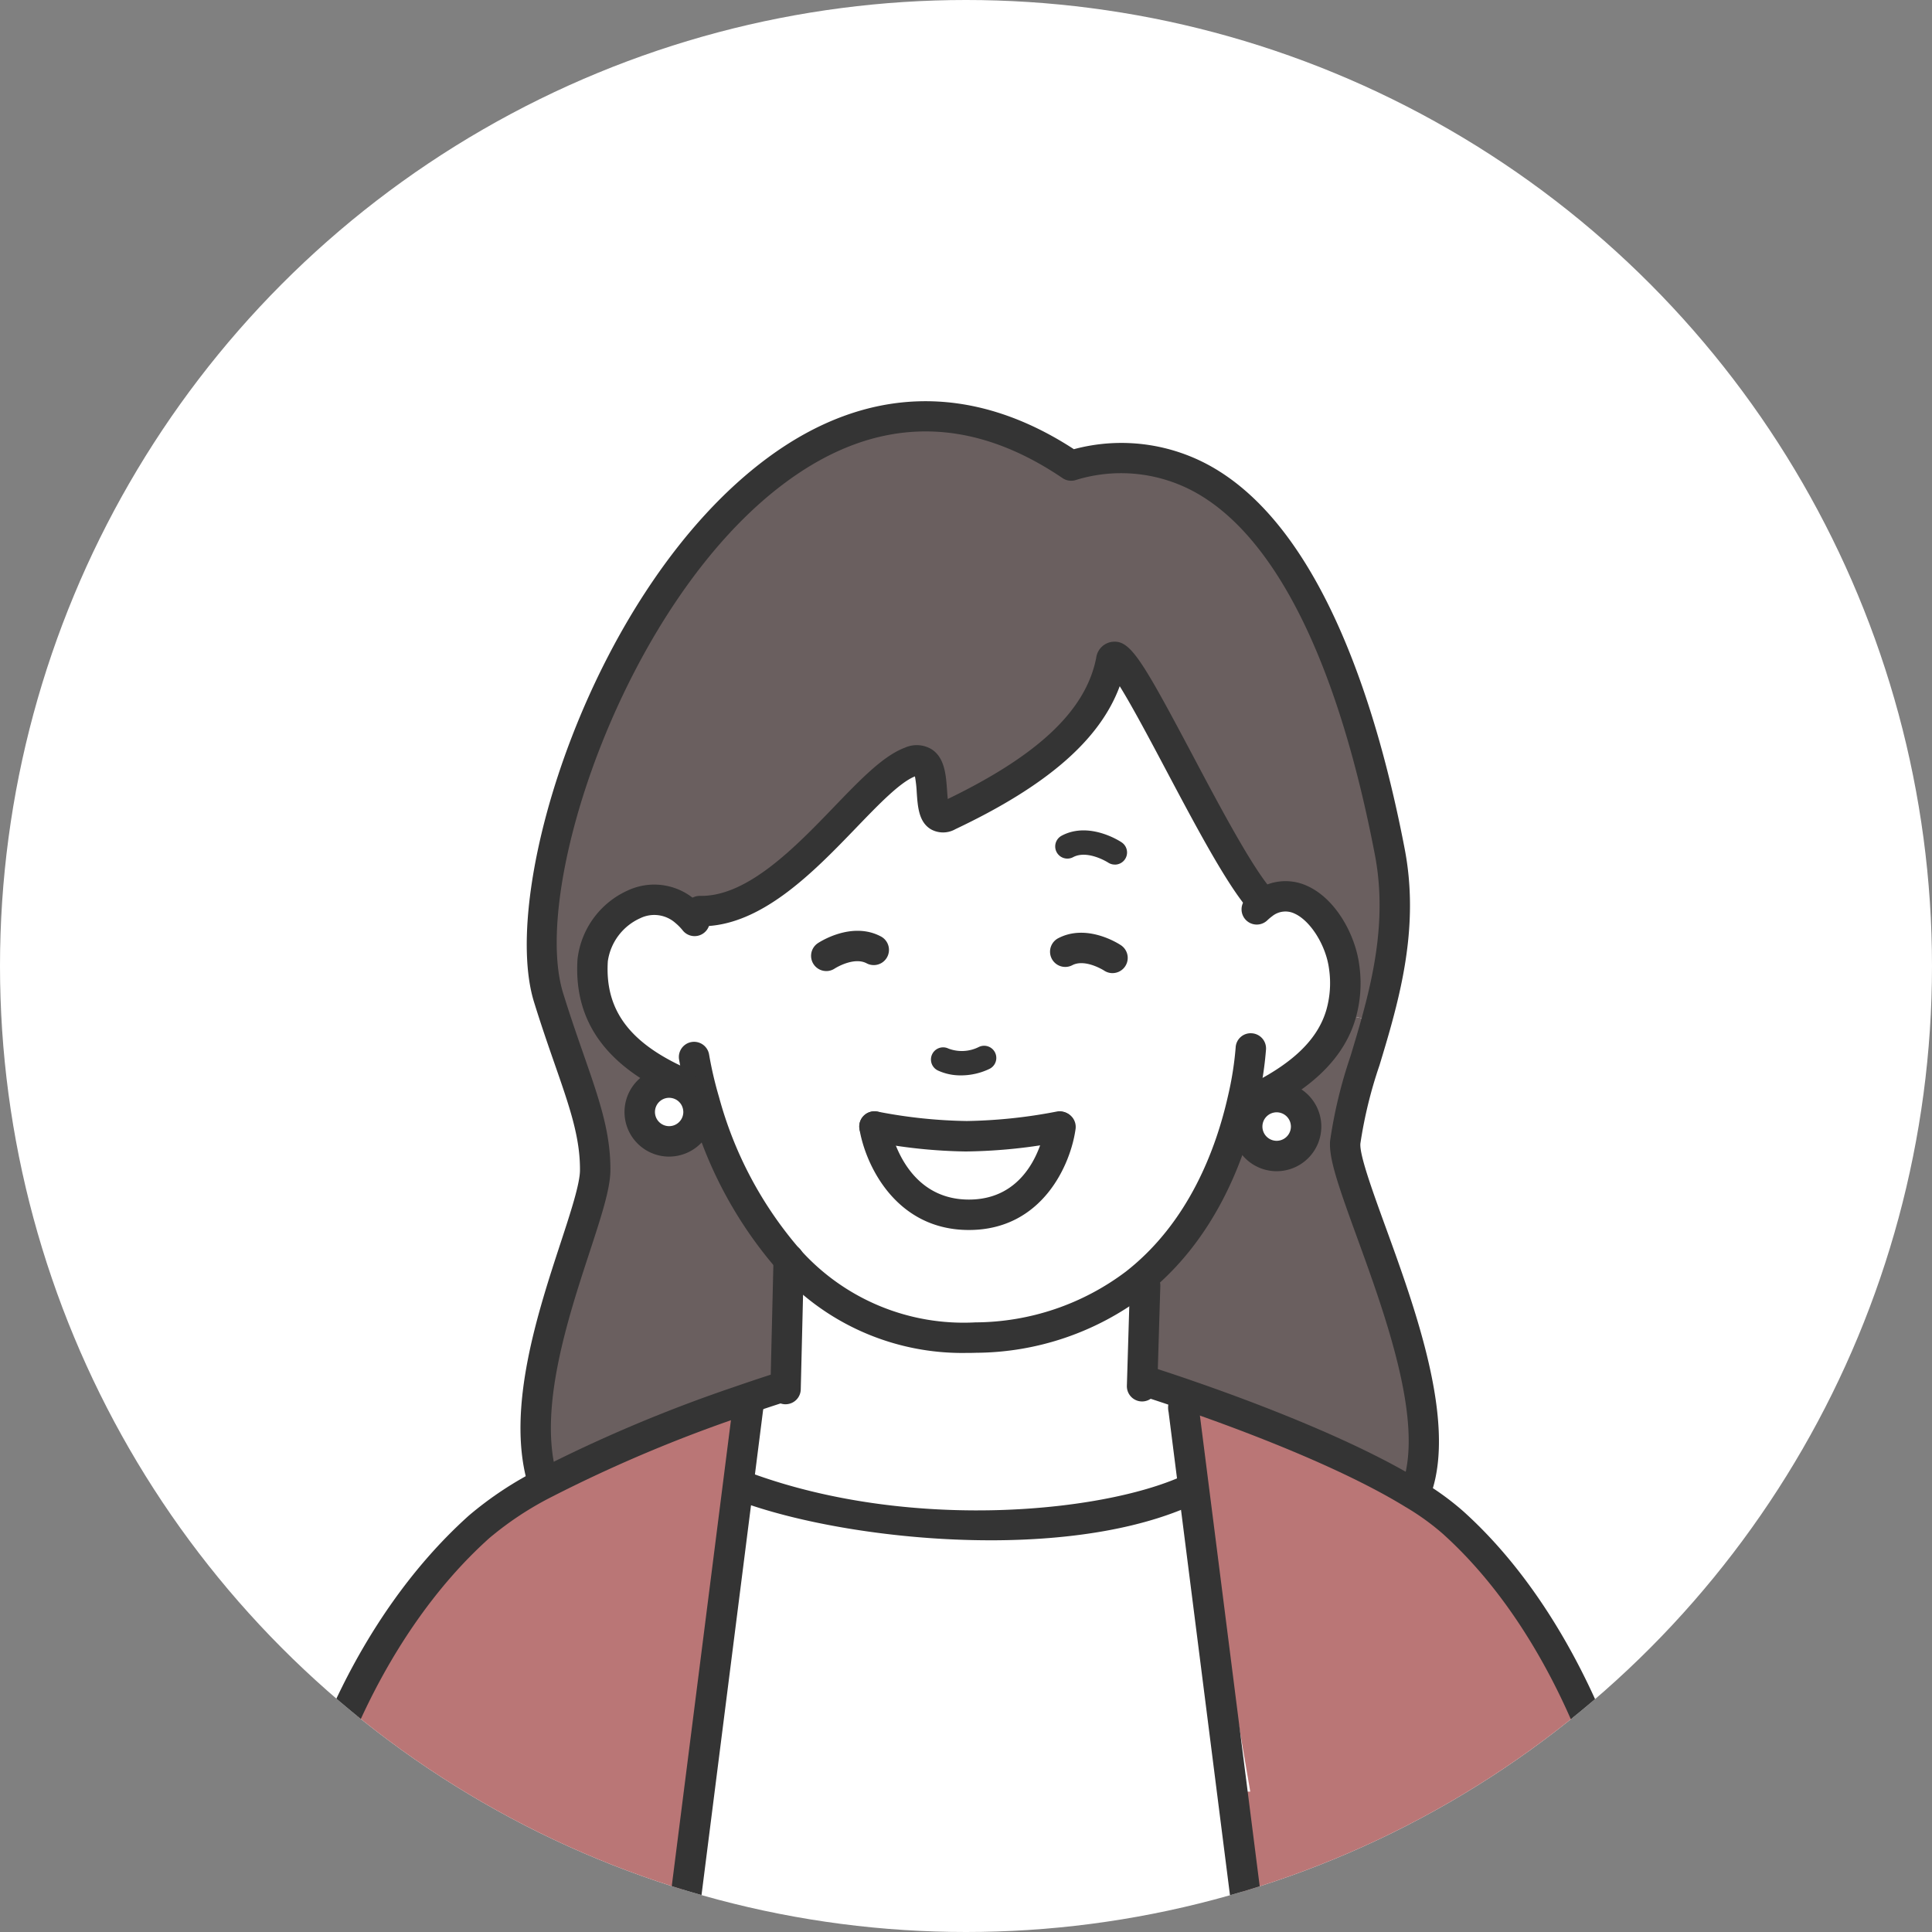 <svg xmlns="http://www.w3.org/2000/svg" xmlns:xlink="http://www.w3.org/1999/xlink" width="175" height="175" viewBox="0 0 175 175">
  <rect x="0" y="0" width="175" height="175" fill="#808080" stroke="none"/>
  <defs>
    <clipPath id="clip-path">
      <circle id="楕円形_153" data-name="楕円形 153" cx="87.5" cy="87.5" r="87.5" transform="translate(162 6867)" fill="#fff"/>
    </clipPath>
  </defs>
  <g id="img_avatar2" transform="translate(-162 -6867)" clip-path="url(#clip-path)">
    <circle id="楕円形_175" data-name="楕円形 175" cx="87.5" cy="87.5" r="87.5" transform="translate(162 6867)" fill="#fff"/>
    <g id="グループ_825" data-name="グループ 825" transform="translate(-3450.115 -856.791)">
      <path id="パス_2623" data-name="パス 2623" d="M352.6,387.413l-1.279-7.451.452-.705c5.1,1.763,14.318,5.2,20.347,8.906a24.126,24.126,0,0,1,3.582,2.579c10.416,9.358,16.077,33.9,16.286,34.679l-34.678,4.861Z" transform="translate(3368.004 7470.937)" fill="#ba7676"/>
      <path id="パス_2624" data-name="パス 2624" d="M351.917,245.293c-.386,3.847,9.623,22.023,6.514,31.293l-.364.584c-6.029-3.7-15.244-7.142-20.347-8.906-2.282-.794-3.737-1.246-3.737-1.246l-.463-.011.264-8.708-.893-.176c6.151-4.806,8.708-12.059,9.755-16.732l.772.176c3.891-1.863,7.065-4.244,8.112-7.87l3.219.673c-1.158,4.188-2.535,7.892-2.833,10.923m-3.549-1.389a2.668,2.668,0,1,0-2.668,2.667,2.677,2.677,0,0,0,2.668-2.667" transform="translate(3382.055 7581.93)" fill="#6a5f5f"/>
      <path id="パス_2625" data-name="パス 2625" d="M181.568,45.245c1.058,5.522.066,10.725-1.2,15.343l-3.219-.672a10.2,10.2,0,0,0,.276-4.277c-.474-3.626-3.847-8.068-7.275-5.721l-.342-.353c-4.255-4.971-12.852-24.867-13.491-21.626-1.124,5.71-6.4,10.074-14.693,14-2.811,1.334-.165-6.084-3.516-4.839-4.42,1.653-11.276,13.7-19.08,13.5l-1.279.033c-3.505-2.932-8.156.849-8.388,4.431-.364,5.776,3.2,8.95,8.046,11.1l-.088.187a2.661,2.661,0,1,0,1.631,2.458,2.714,2.714,0,0,0-.121-.794l.65-.187a36.545,36.545,0,0,0,7.639,14.34l-.275,11.474h-.1s-1.631.507-4.144,1.378a131.423,131.423,0,0,0-17.559,7.407l-.287-.518c-2.59-9.446,4.784-23.378,4.839-27.787.044-4.574-1.984-8.454-4.222-15.685-4.663-15.078,17.779-68.217,47.33-48.19,16.324-4.409,24.866,14.142,28.867,35" transform="translate(3556.439 7755.712)" fill="#6a5f5f"/>
      <path id="パス_2626" data-name="パス 2626" d="M134.231,120.6l1.279-.033c7.8.2,14.66-11.849,19.08-13.5,3.351-1.246.706,6.173,3.516,4.839,8.289-3.924,13.568-8.289,14.693-14,.639-3.241,9.237,16.655,13.491,21.626l.342.353c3.428-2.348,6.8,2.094,7.275,5.721a10.2,10.2,0,0,1-.275,4.277c-1.047,3.626-4.222,6.007-8.113,7.87l-.772-.176c-1.047,4.673-3.6,11.926-9.755,16.732a24.042,24.042,0,0,1-14.428,4.894,21.169,21.169,0,0,1-16.963-7.065,36.539,36.539,0,0,1-7.639-14.34l-.65.187a2.634,2.634,0,0,0-1.51-1.664l.088-.187c-4.85-2.149-8.41-5.324-8.046-11.1.232-3.582,4.883-7.363,8.388-4.431m33.993,19.488h-.088a47.233,47.233,0,0,1-8.41.882,46.23,46.23,0,0,1-8.355-.882s1.289,7.991,8.553,7.991,8.3-7.991,8.3-7.991" transform="translate(3539.956 7685.744)" fill="#fff"/>
      <path id="パス_2627" data-name="パス 2627" d="M378.261,265.446a2.667,2.667,0,1,1-2.667,2.667,2.677,2.677,0,0,1,2.667-2.667" transform="translate(3349.494 7557.721)" fill="#fff"/>
      <path id="パス_2628" data-name="パス 2628" d="M206.495,413.5l4.762,27.721-51.541-.077,4.751-27.677,1.047.176c10.361,3.814,30.322,5.4,40.981-.143" transform="translate(3514.107 7444.853)" fill="#fff"/>
      <path id="パス_2629" data-name="パス 2629" d="M181,340.406l-.816-.143c2.513-.871,4.144-1.378,4.144-1.378h.1l.276-11.474a21.169,21.169,0,0,0,16.963,7.065,24.041,24.041,0,0,0,14.428-4.894l.893.176-.265,8.708.463.011s1.455.452,3.737,1.246l-.452.706,1.279,7.451c-10.659,5.544-30.62,3.957-40.981.143l-1.047-.176Z" transform="translate(3498.853 7510.471)" fill="#fff"/>
      <path id="パス_2630" data-name="パス 2630" d="M250.189,276.679h.088s-1.047,7.991-8.3,7.991-8.553-7.991-8.553-7.991a46.231,46.231,0,0,0,8.355.882,47.235,47.235,0,0,0,8.41-.882" transform="translate(3457.903 7549.156)" fill="#fff"/>
      <path id="パス_2631" data-name="パス 2631" d="M60.167,381.675l-1.279,7.44L53.5,431.707l-34.751-4.334v-.265s6.37-24.612,17.084-34.223a30.848,30.848,0,0,1,5.963-3.946,131.388,131.388,0,0,1,17.559-7.407Z" transform="translate(3619.685 7469.202)" fill="#ba7676"/>
      <path id="パス_2632" data-name="パス 2632" d="M149.091,261.8a2.715,2.715,0,0,1,.121.794,2.662,2.662,0,1,1-2.667-2.667,2.667,2.667,0,0,1,2.546,1.874" transform="translate(3526.177 7561.933)" fill="#fff"/>
      <path id="パス_2633" data-name="パス 2633" d="M237.355,274.509a47.174,47.174,0,0,1-8.64-.912,1.378,1.378,0,0,1,.571-2.7,45.21,45.21,0,0,0,8.07.851,46.2,46.2,0,0,0,8.129-.853,1.378,1.378,0,0,1,.563,2.7,48.16,48.16,0,0,1-8.692.911" transform="translate(3462.326 7553.584)" fill="#343434"/>
      <path id="パス_2634" data-name="パス 2634" d="M237.551,281.617c-6.674,0-9.4-5.985-9.914-9.149a1.378,1.378,0,1,1,2.721-.439c.045.276,1.212,6.833,7.193,6.833s6.9-6.515,6.934-6.792a1.378,1.378,0,0,1,2.732.357c-.417,3.179-2.973,9.19-9.666,9.19" transform="translate(3462.328 7553.586)" fill="#343434"/>
      <path id="パス_2635" data-name="パス 2635" d="M162.4,117.513l-.226,0a1.379,1.379,0,0,1-1.342-1.413,1.417,1.417,0,0,1,1.413-1.342c.051,0,.1,0,.152,0,4.239,0,8.548-4.47,12.017-8.072,2.388-2.479,4.452-4.619,6.393-5.345a2.618,2.618,0,0,1,2.434.136c1.194.77,1.3,2.329,1.4,3.706.016.239.037.538.066.8,8.262-4,12.512-8.055,13.443-12.779a1.675,1.675,0,0,1,1.391-1.45c1.651-.229,2.609,1.337,7.356,10.288,2.491,4.7,5.314,10.021,7.143,12.158a1.378,1.378,0,0,1-2.095,1.791c-2.026-2.368-4.8-7.6-7.482-12.657-1.407-2.652-3.058-5.766-4.182-7.568-1.8,4.87-6.6,9.027-14.882,12.948a2.255,2.255,0,0,1-2.205.021c-1.114-.651-1.209-2.031-1.3-3.365a10.767,10.767,0,0,0-.163-1.434c-1.351.532-3.283,2.537-5.328,4.66-3.833,3.977-8.591,8.915-14,8.915" transform="translate(3513.258 7690.181)" fill="#343434"/>
      <path id="パス_2636" data-name="パス 2636" d="M179.63,99.762a1.377,1.377,0,0,1-1.307-1.816c1.886-5.623-1.611-15.242-4.165-22.265-1.693-4.66-2.57-7.164-2.413-8.728a42.7,42.7,0,0,1,1.836-7.608c.343-1.136.7-2.319,1.039-3.544,1.163-4.238,2.214-9.3,1.176-14.717-3.235-16.861-8.63-28.077-15.6-32.435a13.894,13.894,0,0,0-11.555-1.49,1.392,1.392,0,0,1-1.132-.19c-8.514-5.772-16.959-5.638-25.1.391-14.452,10.7-23.109,36.661-20.144,46.251.647,2.091,1.285,3.923,1.848,5.54,1.433,4.115,2.468,7.088,2.435,10.564-.02,1.674-.85,4.205-1.9,7.411-1.946,5.942-4.611,14.078-2.988,20a1.378,1.378,0,0,1-2.657.73c-1.844-6.721.971-15.313,3.026-21.586.9-2.744,1.748-5.336,1.763-6.583.029-2.992-.941-5.775-2.282-9.627-.571-1.638-1.216-3.494-1.878-5.633-3.186-10.306,5.374-37.6,21.136-49.28,8.887-6.581,18.472-6.853,27.764-.8a16.594,16.594,0,0,1,13.122,1.971c9.649,6.032,14.486,21.955,16.845,34.252,1.144,5.97.023,11.422-1.226,15.967-.344,1.249-.708,2.453-1.058,3.609a40.25,40.25,0,0,0-1.731,7.083c-.1,1.014,1.1,4.319,2.26,7.513,2.692,7.406,6.38,17.547,4.188,24.083a1.38,1.38,0,0,1-1.307.94" transform="translate(3560.856 7760.132)" fill="#343434"/>
      <path id="パス_2637" data-name="パス 2637" d="M184.833,270.029a22.378,22.378,0,0,1-17.107-7.524,37.8,37.8,0,0,1-7.947-14.89,36.043,36.043,0,0,1-.976-4.214,1.378,1.378,0,0,1,2.725-.408,33.967,33.967,0,0,0,.9,3.858,35.058,35.058,0,0,0,7.328,13.789,19.853,19.853,0,0,0,15.9,6.621,22.8,22.8,0,0,0,13.624-4.6c5.7-4.452,8.181-11.13,9.26-15.948a29.449,29.449,0,0,0,.685-4.338,1.357,1.357,0,0,1,1.451-1.3,1.376,1.376,0,0,1,1.3,1.449,31.388,31.388,0,0,1-.748,4.794c-1.178,5.254-3.913,12.559-10.251,17.513a25.5,25.5,0,0,1-15.23,5.184c-.307.011-.614.015-.917.015" transform="translate(3514.815 7576.31)" fill="#343434"/>
      <path id="パス_2638" data-name="パス 2638" d="M372.8,204.326a1.378,1.378,0,0,1-.6-2.621c4.243-2.03,6.589-4.257,7.383-7.008a8.884,8.884,0,0,0,.234-3.715c-.276-2.105-1.678-4.344-3.127-4.991a1.9,1.9,0,0,0-2,.227,4.551,4.551,0,0,0-.493.416,1.378,1.378,0,0,1-1.895-2,7.226,7.226,0,0,1,.817-.677,4.678,4.678,0,0,1,4.7-.48c2.65,1.184,4.388,4.493,4.735,7.15a11.606,11.606,0,0,1-.321,4.849c-1.349,4.667-5.69,7.212-8.837,8.719a1.378,1.378,0,0,1-.594.135" transform="translate(3352.679 7620.549)" fill="#343434"/>
      <path id="パス_2639" data-name="パス 2639" d="M130.59,204.214a1.369,1.369,0,0,1-.51-.1c-.407-.162-.8-.325-1.186-.5-6.3-2.793-9.2-6.866-8.849-12.44a7.8,7.8,0,0,1,4.6-6.261,5.664,5.664,0,0,1,6.046.86,7.312,7.312,0,0,1,1.048,1.073,1.378,1.378,0,0,1-2.144,1.731,4.6,4.6,0,0,0-.659-.679,2.891,2.891,0,0,0-3.206-.452,5.054,5.054,0,0,0-2.938,3.9c-.277,4.4,1.953,7.412,7.23,9.751.356.163.71.308,1.076.453a1.378,1.378,0,0,1-.51,2.657" transform="translate(3544.38 7619.515)" fill="#343434"/>
      <path id="パス_2640" data-name="パス 2640" d="M257.676,248.543a4.853,4.853,0,0,1-2.093-.443,1.1,1.1,0,0,1,.954-1.987,3.42,3.42,0,0,0,2.758-.142,1.1,1.1,0,1,1,.96,1.985,5.979,5.979,0,0,1-2.579.588" transform="translate(3441.483 7572.655)" fill="#343434"/>
      <path id="パス_2641" data-name="パス 2641" d="M307.749,166.806a1.1,1.1,0,0,1-.608-.183c-.018-.012-1.861-1.182-3.171-.488a1.1,1.1,0,0,1-1.037-1.944c2.491-1.333,5.312.515,5.43.6a1.1,1.1,0,0,1-.614,2.018" transform="translate(3405.346 7635.298)" fill="#343434"/>
      <path id="パス_2642" data-name="パス 2642" d="M331.068,343.373h-.037a1.379,1.379,0,0,1-1.342-1.413l.276-9.132a1.377,1.377,0,0,1,2.754.084l-.275,9.119a1.378,1.378,0,0,1-1.377,1.342" transform="translate(3384.498 7507.361)" fill="#343434"/>
      <path id="パス_2643" data-name="パス 2643" d="M195.073,336.025h-.059a1.378,1.378,0,0,1-1.318-1.435l.01-.254.275-11.449a1.4,1.4,0,0,1,1.378-1.366h.016a1.358,1.358,0,0,1,1.361,1.355v.044l-.287,11.785a1.378,1.378,0,0,1-1.376,1.32" transform="translate(3488.198 7514.963)" fill="#343434"/>
      <path id="パス_2644" data-name="パス 2644" d="M201.922,414.263c-8.59,0-17.244-1.518-22.693-3.523a1.377,1.377,0,0,1,.952-2.585c14.981,5.513,33.084,3.457,39.869-.073a1.435,1.435,0,0,1,.31-.116l.213.874.235.41.629,1.226-.629-1.226.631,1.225c-.037.019-.09.044-.149.069-5.165,2.676-12.244,3.72-19.368,3.72" transform="translate(3499.916 7449.047)" fill="#343434"/>
      <path id="パス_2645" data-name="パス 2645" d="M352.987,428.145c-.664,0-1.25-.652-1.358-1.567l-.055-.461L345.536,378.6a1.888,1.888,0,0,1,1.126-2.15c.746-.17,1.462.506,1.591,1.521l6.1,48.015a1.874,1.874,0,0,1-1.142,2.134,1.047,1.047,0,0,1-.221.023" transform="translate(3372.429 7473.096)" fill="#343434"/>
      <path id="パス_2646" data-name="パス 2646" d="M155.108,427.516a1.031,1.031,0,0,1-.22-.023,1.872,1.872,0,0,1-1.143-2.133l.044-.372,6.054-47.654c.129-1.014.86-1.68,1.59-1.523a1.885,1.885,0,0,1,1.127,2.149l-6.094,47.989c-.109.916-.694,1.568-1.358,1.568" transform="translate(3518.673 7473.583)" fill="#343434"/>
      <path id="パス_2647" data-name="パス 2647" d="M375.309,408.18a1.379,1.379,0,0,1-1.321-.985c-.007-.023-.015-.046-.02-.069-.16-.6-4.023-14.672-14.162-23.78a22.386,22.386,0,0,0-3.38-2.427c-5.966-3.666-15.141-7.074-20.079-8.78-2.248-.783-3.682-1.228-3.694-1.231a1.378,1.378,0,1,1,.816-2.633s1.473.456,3.782,1.26c5.042,1.742,14.428,5.232,20.615,9.033a24.99,24.99,0,0,1,3.788,2.734c10.609,9.53,14.712,24.139,14.968,25.082a1.462,1.462,0,0,1,.066.418,1.378,1.378,0,0,1-1.378,1.378" transform="translate(3382.978 7479.358)" fill="#343434"/>
      <path id="パス_2648" data-name="パス 2648" d="M16.834,408.992a1.362,1.362,0,0,1-.368-.051,1.377,1.377,0,0,1-.961-1.694c.162-.587,4.09-14.478,14.979-24.246a32.066,32.066,0,0,1,6.233-4.136,131.88,131.88,0,0,1,17.753-7.493c2.544-.882,4.192-1.393,4.192-1.393a1.377,1.377,0,0,1,.818,2.631c-.011,0-1.624.5-4.1,1.364a129.267,129.267,0,0,0-17.355,7.318,29.447,29.447,0,0,0-5.694,3.757c-10.275,9.218-14.129,22.8-14.167,22.932a1.38,1.38,0,0,1-1.327,1.011" transform="translate(3624.111 7478.06)" fill="#343434"/>
      <path id="パス_2649" data-name="パス 2649" d="M142.12,262.2a4.04,4.04,0,1,1,1.58-7.759,3.987,3.987,0,0,1,2.282,2.523s0,0,0,0a4.1,4.1,0,0,1,.182,1.2,4.044,4.044,0,0,1-4.045,4.034m0-5.324a1.284,1.284,0,1,0,1.289,1.289,1.331,1.331,0,0,0-.061-.39,1.268,1.268,0,0,0-.715-.794,1.293,1.293,0,0,0-.513-.105" transform="translate(3530.601 7566.356)" fill="#343434"/>
      <path id="パス_2650" data-name="パス 2650" d="M373.837,267.733a4.045,4.045,0,1,1,4.045-4.045,4.05,4.05,0,0,1-4.045,4.045m0-5.335a1.29,1.29,0,1,0,1.289,1.289,1.29,1.29,0,0,0-1.289-1.289" transform="translate(3353.918 7562.146)" fill="#343434"/>
      <path id="パス_2651" data-name="パス 2651" d="M305.983,206.41a1.364,1.364,0,0,1-.765-.234c-.048-.029-1.733-1.091-2.885-.479a1.378,1.378,0,0,1-1.294-2.433c2.653-1.412,5.593.541,5.717.626a1.378,1.378,0,0,1-.773,2.519" transform="translate(3406.902 7605.526)" fill="#343434"/>
      <path id="パス_2652" data-name="パス 2652" d="M210.618,205.652a1.378,1.378,0,0,1-.77-2.522c.124-.082,3.061-2.024,5.714-.612a1.377,1.377,0,0,1-1.292,2.433c-1.17-.62-2.868.455-2.885.468a1.371,1.371,0,0,1-.768.234" transform="translate(3476.344 7606.097)" fill="#343434"/>
    </g>
  </g>
</svg>
